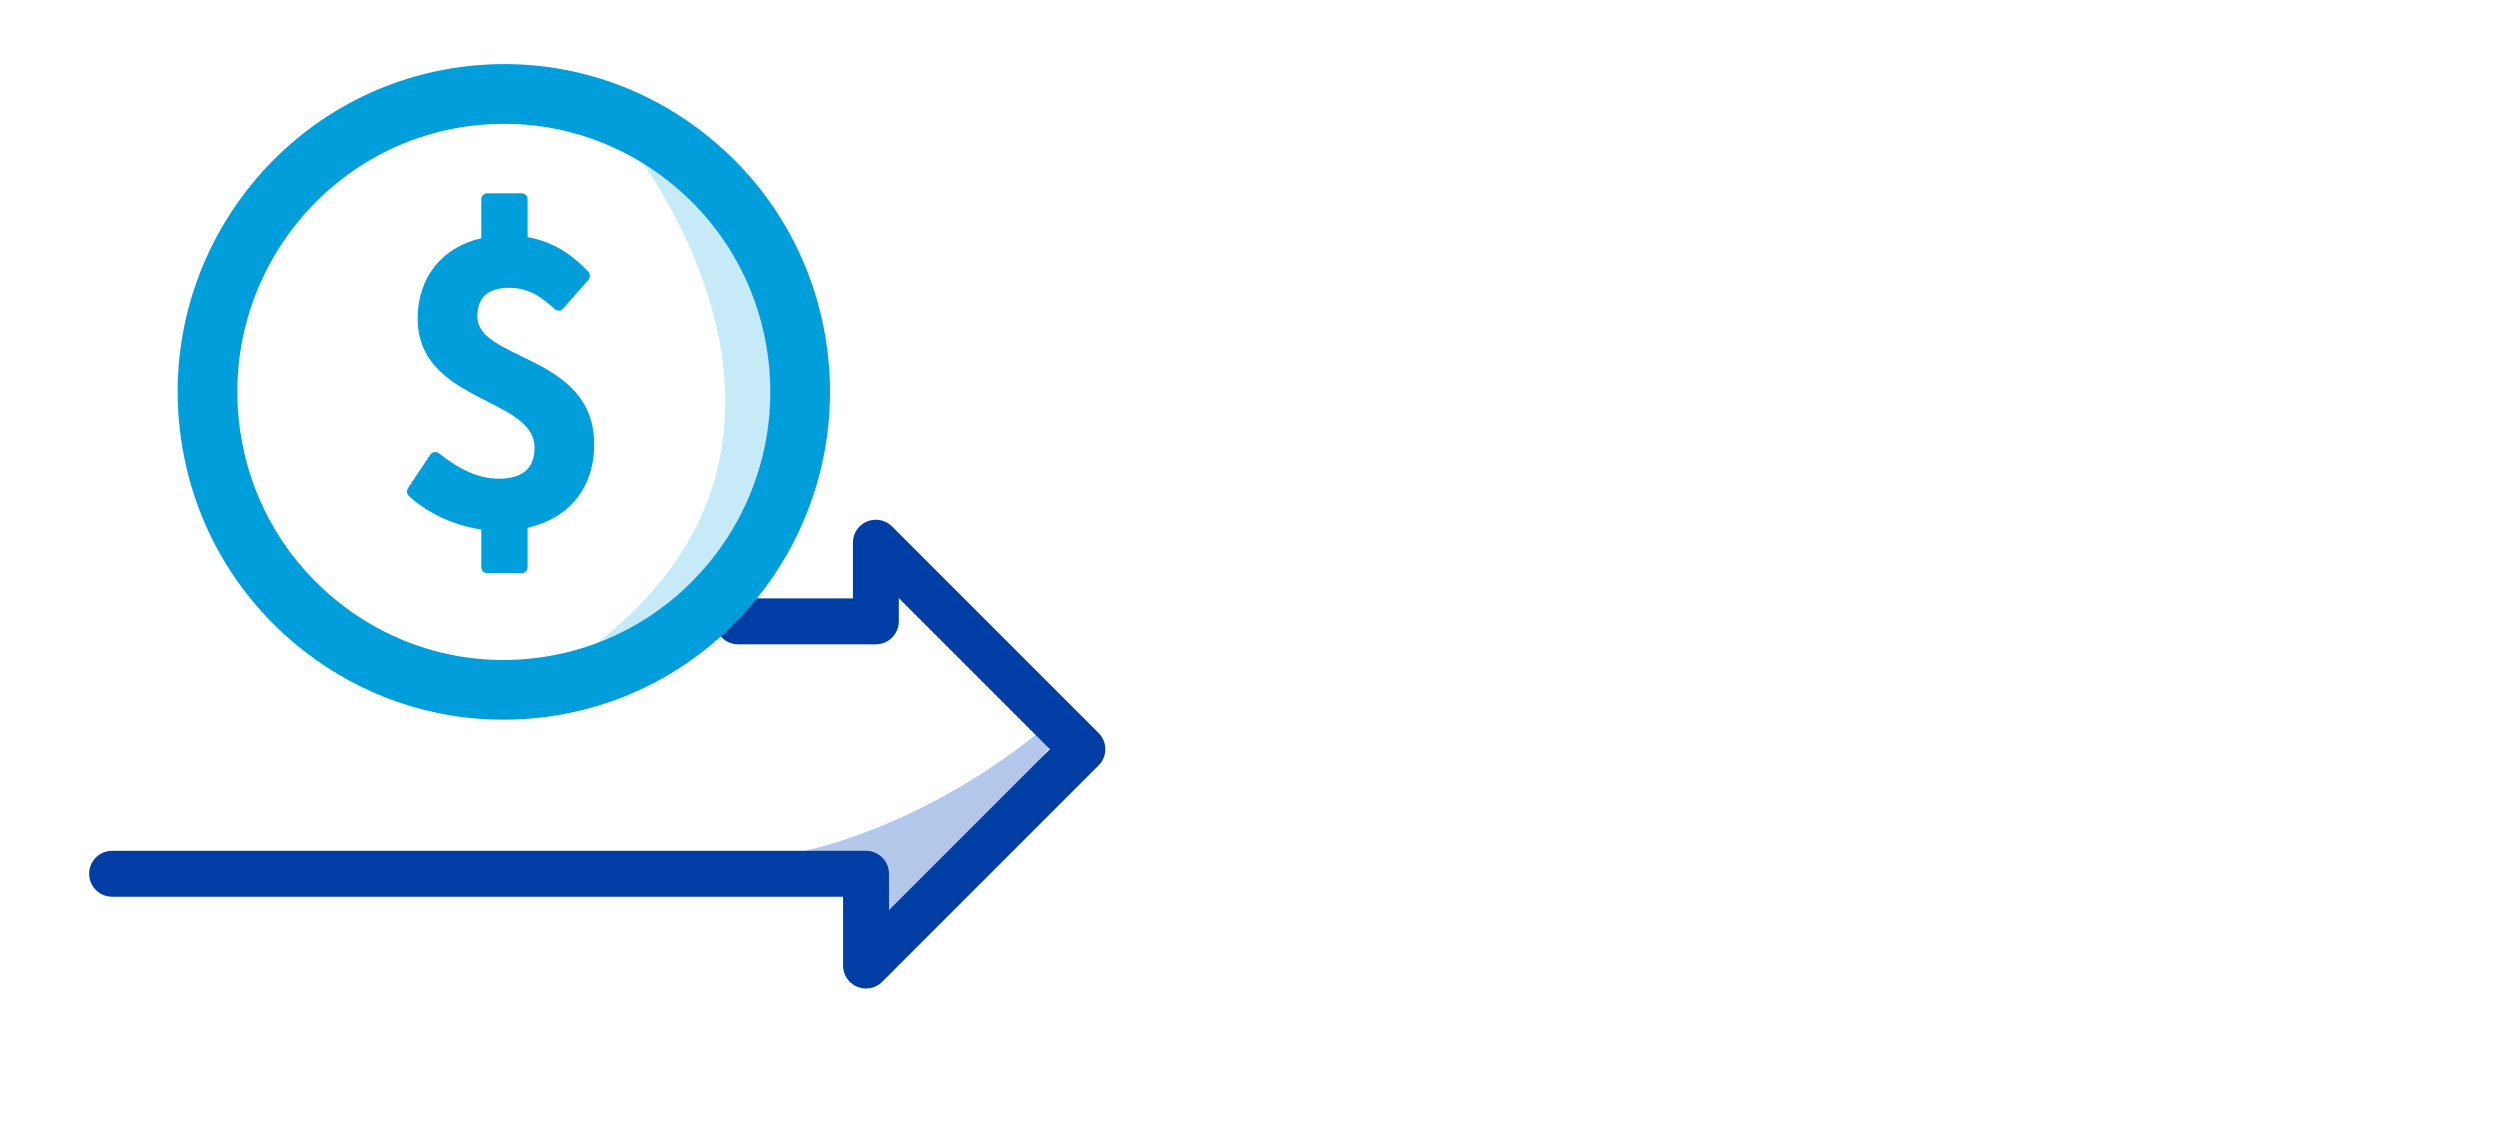 <svg width="400" height="180" viewBox="0 0 400 180" fill="none" xmlns="http://www.w3.org/2000/svg">
<rect width="400" height="180" fill="white"/>
<g clip-path="url(#clip0_2104_156)">
<path d="M169.798 114.103C153.435 128.77 134.257 135.81 123.876 136.984L139.184 139.917L142.879 148.718C151.852 137.571 172.438 117.623 169.798 114.103Z" fill="#B3C8EA"/>
<path d="M17.933 139.802H138.562V154.487L173.178 119.872L140.136 86.83V99.417H118.108" stroke="#003DA5" stroke-width="7.343" stroke-linecap="round" stroke-linejoin="round"/>
<path d="M97.111 18.262C97.111 18.262 144.434 71.62 89.489 107.194C89.489 107.194 121.567 104.017 128.554 65.268C135.542 26.52 97.111 18.262 97.111 18.262Z" fill="#C6EAF8"/>
<path d="M80.512 115.152C68.984 115.152 57.843 111.333 48.596 104.115C37.551 95.492 30.527 83.06 28.818 69.11C25.301 40.415 45.673 14.192 74.231 10.658C88.021 8.95 101.66 12.729 112.63 21.294C123.675 29.917 130.698 42.348 132.408 56.298C135.925 84.993 115.552 111.215 86.997 114.751C84.827 115.02 82.663 115.152 80.512 115.152ZM80.693 19.808C78.938 19.808 77.173 19.917 75.402 20.134C52.065 23.023 35.419 44.472 38.296 67.947C39.693 79.362 45.439 89.532 54.472 96.585C63.429 103.58 74.569 106.663 85.818 105.27C109.157 102.382 125.803 80.932 122.926 57.458C121.53 46.042 115.784 35.873 106.752 28.82C99.201 22.925 90.105 19.806 80.691 19.806L80.693 19.808Z" fill="#009EDB"/>
<path d="M83.38 56.978C79.036 54.875 76.373 53.441 76.373 50.593C76.373 46.835 79.107 46.048 81.399 46.048C84.444 46.048 86.391 47.292 88.731 49.441C88.92 49.614 89.185 49.706 89.426 49.691C89.682 49.678 89.922 49.561 90.093 49.368L94.15 44.761C94.476 44.39 94.467 43.83 94.125 43.471C92.23 41.473 89.198 38.785 84.417 37.943V31.89C84.417 31.363 83.989 30.935 83.462 30.935H77.961C77.433 30.935 77.006 31.363 77.006 31.89V38.123C70.706 39.561 66.83 44.405 66.83 50.936C66.83 58.554 72.731 61.561 77.936 64.212C82.012 66.287 85.533 68.08 85.533 71.633C85.533 74.923 83.609 76.592 79.819 76.592C76.755 76.592 73.8 75.341 70.232 72.533C70.022 72.367 69.749 72.296 69.489 72.34C69.225 72.382 68.992 72.531 68.845 72.753L65.271 78.117C65.011 78.506 65.073 79.026 65.415 79.345C68.356 82.092 72.731 84.109 77.004 84.718V90.747C77.004 91.274 77.432 91.702 77.959 91.702H83.46C83.987 91.702 84.415 91.274 84.415 90.747V84.445C91.107 82.924 95.072 77.983 95.072 71.083C95.072 62.64 88.589 59.502 83.38 56.978Z" fill="#009EDB"/>
</g>
<defs>
<clipPath id="clip0_2104_156">
<rect width="165.341" height="150" fill="white" transform="translate(13 9)"/>
</clipPath>
</defs>
</svg>
